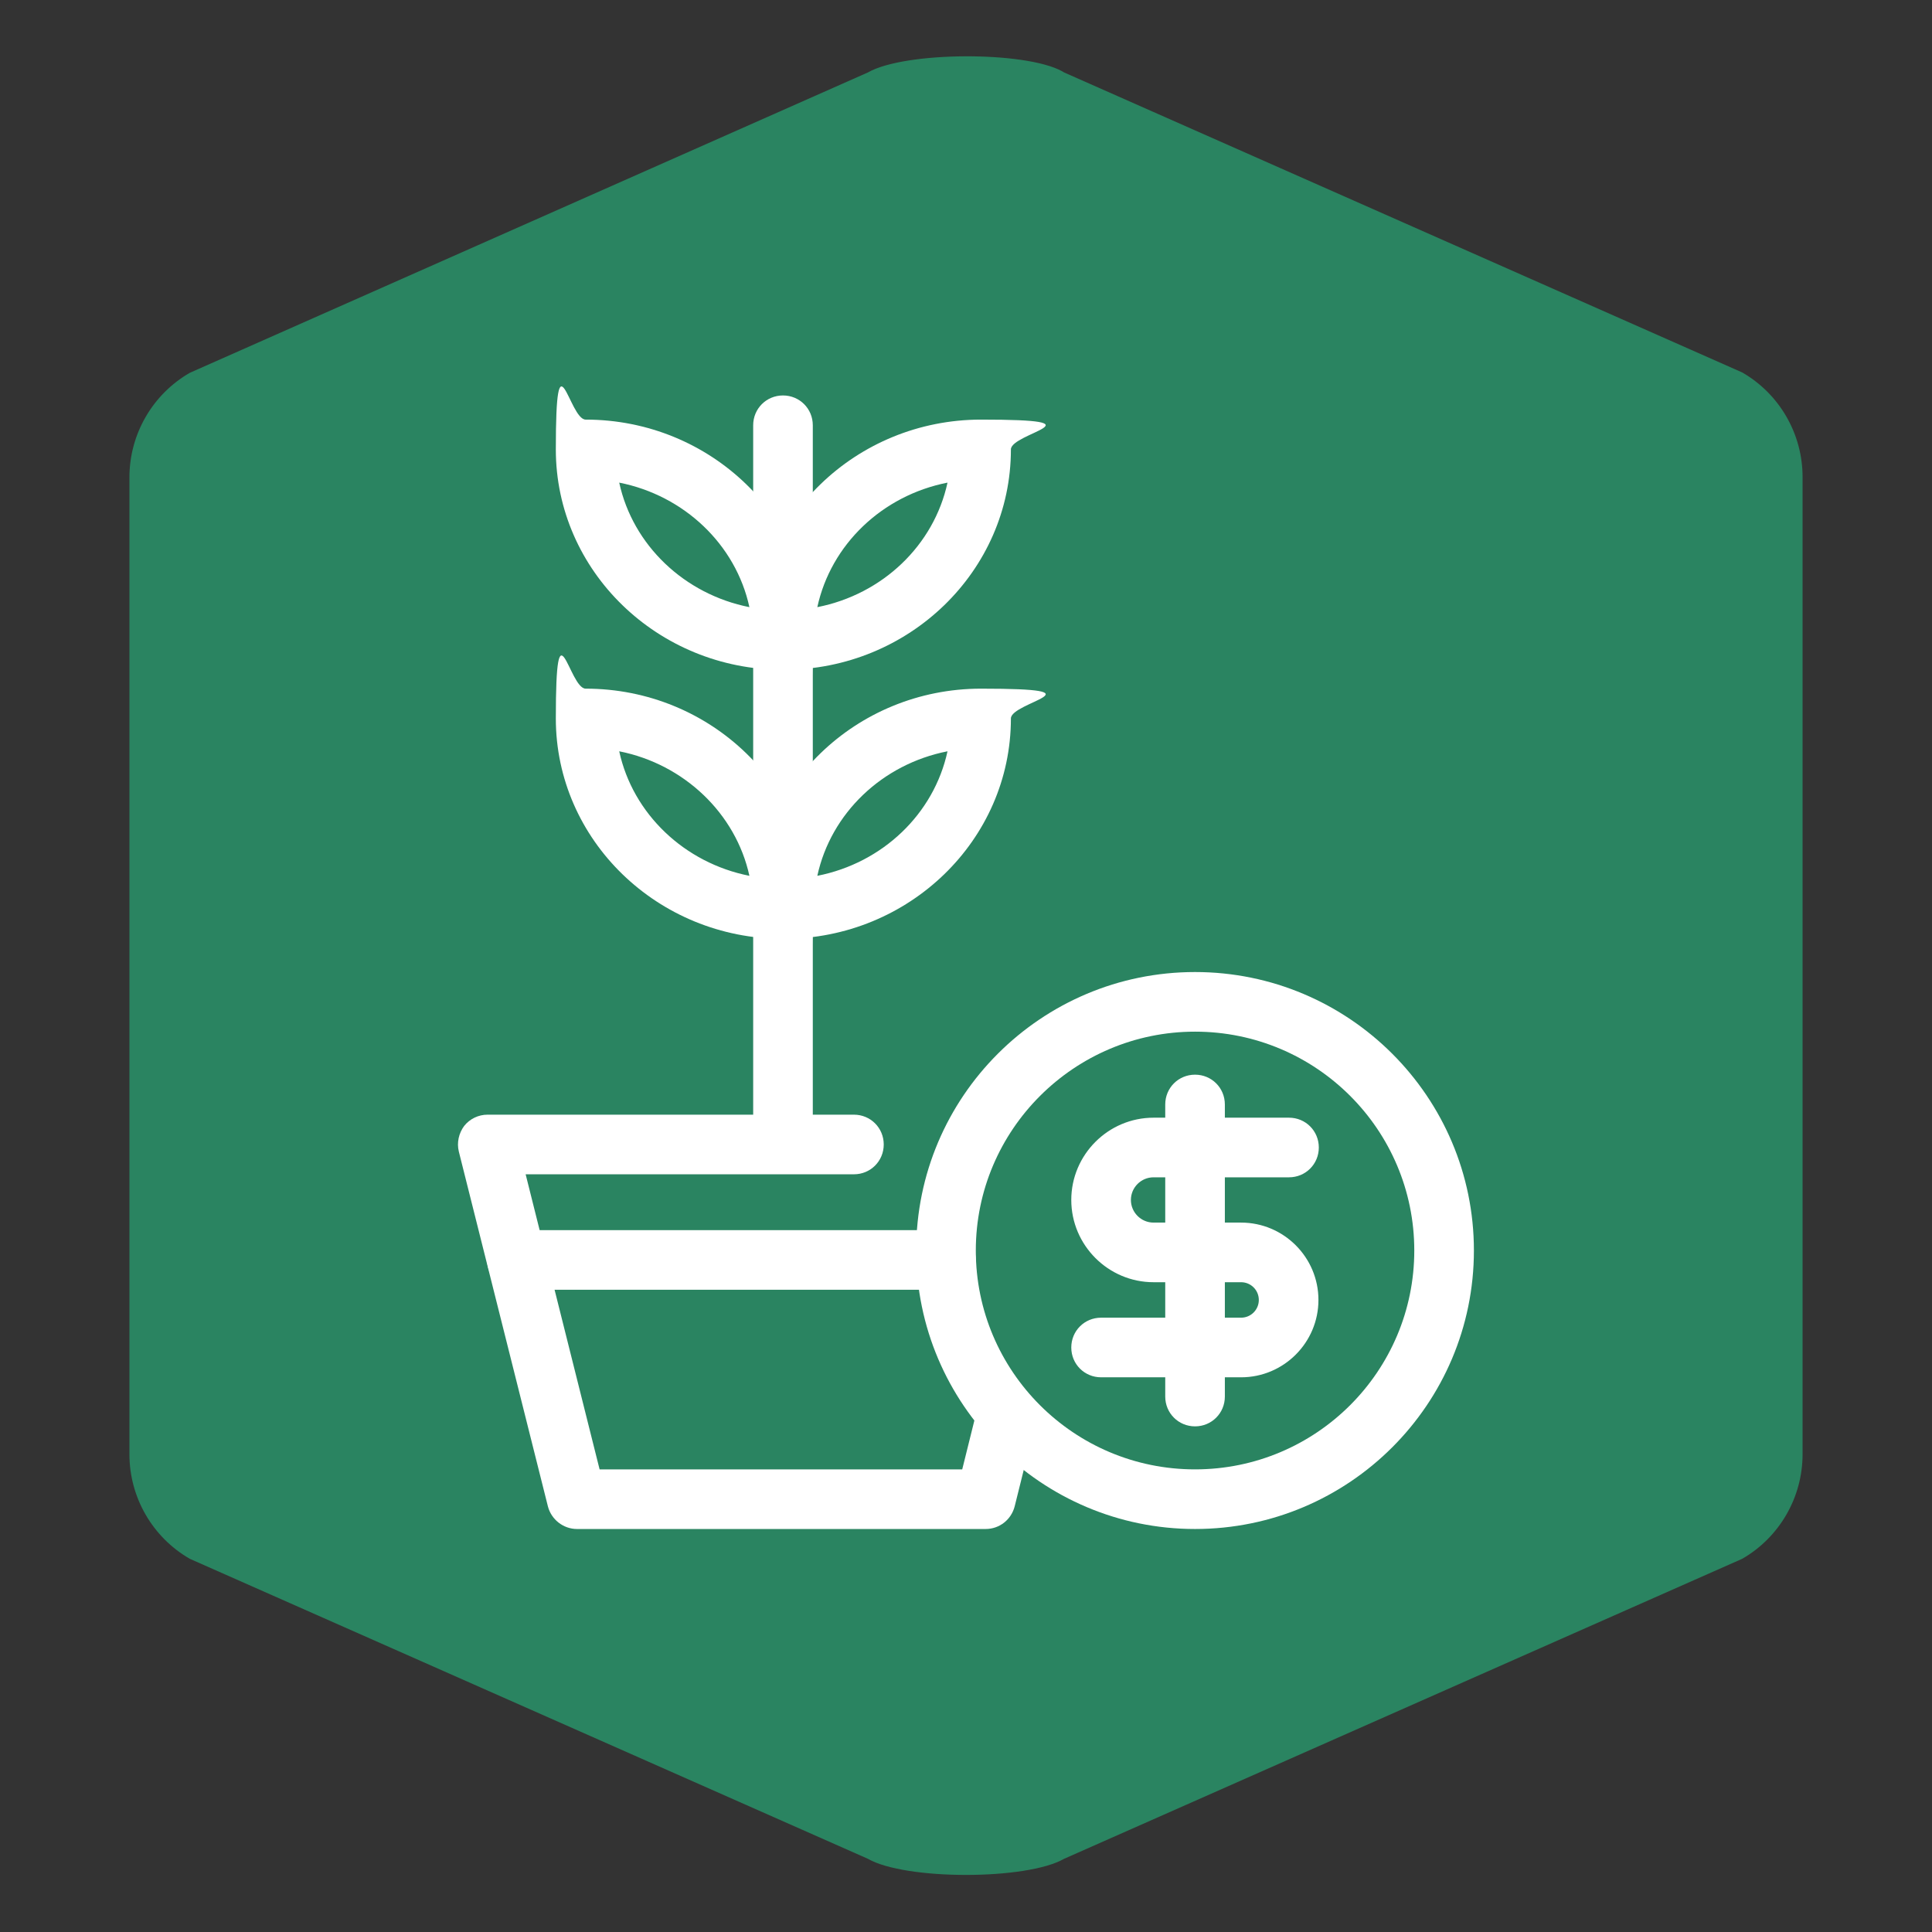 <svg xmlns="http://www.w3.org/2000/svg" id="Layer_1" version="1.1" viewBox="0 0 512 512"><rect x="0" y="0" width="512" height="512" fill="#333333" stroke="none"/><defs><clipPath id="clippath"><path d="M261.3 405.2H152.9c-3.6 0-6.8-2.5-7.7-6l-23.6-94c-.6-2.4 0-4.9 1.4-6.8 1.5-1.9 3.8-3 6.2-3h97.1c4.4 0 7.9 3.5 7.9 7.9s-3.5 7.9-7.9 7.9h-87l19.6 78.2H255l4.1-16.5c1.1-4.2 5.3-6.8 9.6-5.8 4.2 1.1 6.8 5.3 5.8 9.6l-5.6 22.5c-.9 3.5-4 6-7.7 6" class="st1"/></clipPath><clipPath id="clippath-1"><path d="M-4038.4-4343.6H6012.1V8662.9H-4038.4z" class="st0"/></clipPath><clipPath id="clippath-2"><path d="M250.7 341.8H137c-4.4 0-7.9-3.5-7.9-7.9s3.5-7.9 7.9-7.9h113.7c4.4 0 7.9 3.5 7.9 7.9s-3.5 7.9-7.9 7.9" class="st1"/></clipPath><clipPath id="clippath-3"><path d="M-4038.4-4343.6H6012.1V8662.9H-4038.4z" class="st0"/></clipPath><clipPath id="clippath-4"><path d="M207.5 310.2c-4.4 0-7.9-3.5-7.9-7.9V112.7c0-4.4 3.5-7.9 7.9-7.9s7.9 3.5 7.9 7.9v189.5c0 4.4-3.5 7.9-7.9 7.9" class="st1"/></clipPath><clipPath id="clippath-5"><path d="M-4038.4-4343.6H6012.1V8662.9H-4038.4z" class="st0"/></clipPath><clipPath id="clippath-6"><path d="M207.7 248.8c-4.4 0-7.9-3.5-7.9-7.9 0-32.2 27-58.4 60.2-58.4s7.9 3.5 7.9 7.9c0 32.2-27 58.4-60.2 58.4m43.4-49.7c-17.3 3.4-30.9 16.4-34.5 33 17.3-3.4 30.9-16.4 34.5-33" class="st1"/></clipPath><clipPath id="clippath-7"><path d="M-4038.4-4343.6H6012.1V8662.9H-4038.4z" class="st0"/></clipPath><clipPath id="clippath-8"><path d="M207.5 248.8c-33.2 0-60.2-26.2-60.2-58.4s3.5-7.9 7.9-7.9c33.2 0 60.2 26.2 60.2 58.4s-3.5 7.9-7.9 7.9m-43.4-49.7c3.6 16.6 17.3 29.6 34.5 33-3.6-16.5-17.3-29.6-34.5-33" class="st1"/></clipPath><clipPath id="clippath-9"><path d="M-4038.4-4343.6H6012.1V8662.9H-4038.4z" class="st0"/></clipPath><clipPath id="clippath-10"><path d="M207.7 177.5c-4.4 0-7.9-3.5-7.9-7.9 0-32.2 27-58.4 60.2-58.4s7.9 3.5 7.9 7.9c0 32.2-27 58.4-60.2 58.4m43.4-49.6c-17.3 3.4-30.9 16.4-34.5 33 17.3-3.4 30.9-16.4 34.5-33" class="st1"/></clipPath><clipPath id="clippath-11"><path d="M-4038.4-4343.6H6012.1V8662.9H-4038.4z" class="st0"/></clipPath><clipPath id="clippath-12"><path d="M207.5 177.5c-33.2 0-60.2-26.2-60.2-58.4s3.5-7.9 7.9-7.9c33.2 0 60.2 26.2 60.2 58.4s-3.5 7.9-7.9 7.9m-43.4-49.6c3.6 16.6 17.3 29.6 34.5 33-3.6-16.6-17.3-29.6-34.5-33" class="st1"/></clipPath><clipPath id="clippath-13"><path d="M-4038.4-4343.6H6012.1V8662.9H-4038.4z" class="st0"/></clipPath><clipPath id="clippath-14"><path d="M316.7 405.2c-40.7 0-73.9-33.1-73.9-73.8s33.1-73.8 73.9-73.8 73.9 33.1 73.9 73.8-33.1 73.8-73.9 73.8m0-131.8c-32 0-58.1 26-58.1 58s26 58 58.1 58 58.1-26 58.1-58-26-58-58.1-58" class="st1"/></clipPath><clipPath id="clippath-15"><path d="M-4038.4-4343.6H6012.1V8662.9H-4038.4z" class="st0"/></clipPath><clipPath id="clippath-16"><path d="M316.7 378c-4.4 0-7.9-3.5-7.9-7.9v-77.4c0-4.4 3.5-7.9 7.9-7.9s7.9 3.5 7.9 7.9v77.4c0 4.4-3.5 7.9-7.9 7.9" class="st1"/></clipPath><clipPath id="clippath-17"><path d="M-4038.4-4343.6H6012.1V8662.9H-4038.4z" class="st0"/></clipPath><clipPath id="clippath-18"><path d="M328.9 365h-37.1c-4.4 0-7.9-3.5-7.9-7.9s3.5-7.9 7.9-7.9h37.1c2.6 0 4.7-2.1 4.7-4.7s-2.1-4.7-4.7-4.7h-23.2c-12 0-21.8-9.8-21.8-21.8s9.8-21.8 21.8-21.8h35.9c4.4 0 7.9 3.5 7.9 7.9s-3.5 7.9-7.9 7.9h-35.9c-3.3 0-6 2.7-6 6s2.7 6 6 6h23.2c11.3 0 20.5 9.2 20.5 20.5s-9.2 20.5-20.5 20.5" class="st1"/></clipPath><clipPath id="clippath-19"><path d="M-4038.4-4343.6H6012.1V8662.9H-4038.4z" class="st0"/></clipPath><style>.st0,.st1{fill:none}.st22{fill:#fff}.st1{clip-rule:evenodd}</style></defs><g id="icons_x2F_sims_x2F_business-finance2"><g id="icons_x2F_sims_x2F_base2"><path id="background2" d="m282 19.2 179.7 79.5c9.9 5.7 16 16.3 16 27.7v259c0 11.4-6.1 22-16 27.7L282 492.6c-9.9 5.7-42.1 5.7-52 0L50.3 413.1c-9.9-5.7-16-16.3-16-27.7V126.5c0-11.4 6.1-22 16-27.7L230 19.2c9.8-5.6 41.7-5.7 51.5-.3l.5.3Z" style="fill:#2a8461;fill-rule:evenodd"/></g></g><g style="clip-path:url(#clippath)"><path d="M104.6 278.9h187.5v142.7H104.6z" class="st22" style="clip-path:url(#clippath-1)"/></g><g style="clip-path:url(#clippath-2)"><path d="M112.7 309.6h162.4v48.7H112.7z" class="st22" style="clip-path:url(#clippath-3)"/></g><g style="clip-path:url(#clippath-4)"><path d="M183.1 88.4h48.7v238.2h-48.7z" class="st22" style="clip-path:url(#clippath-5)"/></g><g style="clip-path:url(#clippath-6)"><path d="M183.4 166.1h100.9v99.1H183.4z" class="st22" style="clip-path:url(#clippath-7)"/></g><g style="clip-path:url(#clippath-8)"><path d="M130.9 166.1h100.9v99.1H130.9z" class="st22" style="clip-path:url(#clippath-9)"/></g><g style="clip-path:url(#clippath-10)"><path d="M183.4 94.8h100.9v99.1H183.4z" class="st22" style="clip-path:url(#clippath-11)"/></g><g style="clip-path:url(#clippath-12)"><path d="M130.9 94.8h100.9v99.1H130.9z" class="st22" style="clip-path:url(#clippath-13)"/></g><g style="clip-path:url(#clippath-14)"><path d="M226.4 241.2H407v180.4H226.4z" class="st22" style="clip-path:url(#clippath-15)"/></g><g style="clip-path:url(#clippath-16)"><path d="M292.4 268.4h48.7v126.1h-48.7z" class="st22" style="clip-path:url(#clippath-17)"/></g><g style="clip-path:url(#clippath-18)"><path d="M267.5 279.8h98.4v101.6h-98.4z" class="st22" style="clip-path:url(#clippath-19)"/></g></svg>